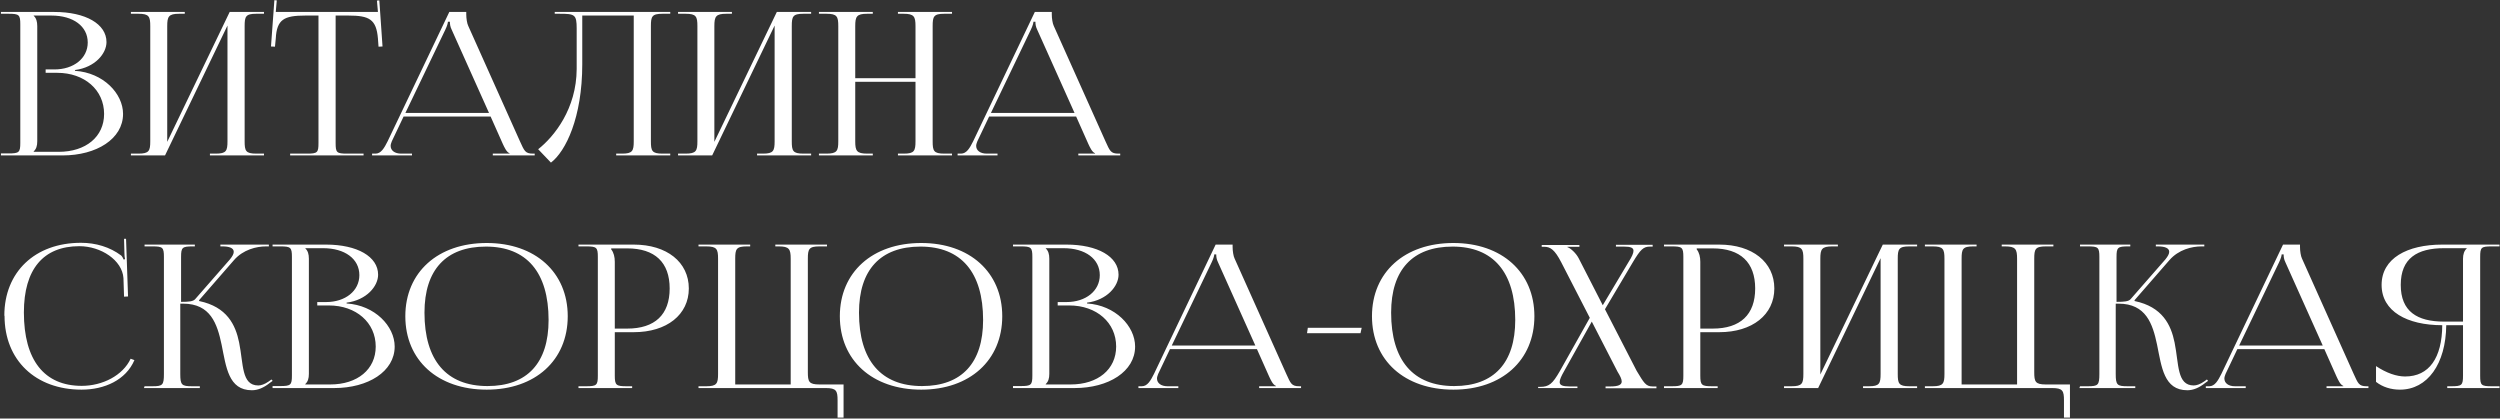 <?xml version="1.0" encoding="UTF-8"?> <svg xmlns="http://www.w3.org/2000/svg" width="2461" height="412" viewBox="0 0 2461 412" fill="none"><rect x="0" y="0" width="2461" height="412" fill="#333333" stroke="none"/> <path d="M33.14 149.465H57.692C84.601 149.465 102.475 134.537 102.475 112.146C102.475 88.576 83.226 71.684 56.317 71.684H44.925V68.345H53.567C72.62 68.345 86.369 57.346 86.369 41.829C86.369 25.92 72.227 15.313 50.621 15.313H33.14V15.51C35.694 17.867 36.676 21.206 36.676 25.723V139.055C36.676 143.572 35.694 146.715 33.14 149.072V149.465ZM0.928 153V151.036H8.392C18.802 151.036 19.98 150.054 19.98 140.626V23.956C19.98 14.528 18.802 13.546 8.392 13.546H0.928V11.778H53.567C84.208 11.778 104.832 23.563 104.832 41.437C104.832 52.632 93.636 66.381 73.798 68.935V69.72C101.689 71.488 121.134 92.112 121.134 112.146C121.134 136.698 95.011 153 61.62 153H0.928ZM128.866 153V151.232H136.33C146.74 151.232 147.918 148.482 147.918 139.055V25.723C147.918 16.296 146.74 13.546 136.33 13.546H128.866V11.778H181.898V13.546H176.399C165.989 13.546 164.614 16.296 164.614 25.723V139.644L226.091 11.778H259.875V13.546H252.214C241.805 13.546 240.822 16.296 240.822 25.723V139.055C240.822 148.482 241.805 151.232 252.214 151.232H259.875V153H206.646V151.232H212.539C222.752 151.232 223.931 148.482 223.931 139.055V25.134L162.453 153H128.866ZM285.616 153V151.232H302.114C312.524 151.232 313.507 150.25 313.507 140.822V15.313H300.543C279.723 15.313 272.456 19.045 271.474 37.901L270.688 45.954L266.76 45.758L270.099 0.19L272.456 0.386L271.474 11.778H372.038L371.056 0.582L373.413 0.386L376.556 45.758L372.627 45.954L372.038 37.901C370.467 19.045 363.592 15.313 342.969 15.313H330.398V140.822C330.398 150.25 331.38 151.232 341.79 151.232H357.896V153H285.616ZM366.278 153V151.232H369.617C375.116 151.232 378.259 145.733 381.598 139.055L442.29 11.778H458.985V14.135C458.985 18.063 459.771 23.17 460.949 25.527L511.821 139.055C516.142 148.482 516.927 151.232 524.588 151.232H526.355V153H485.108V151.232H501.607V150.839C498.661 149.857 496.5 144.947 494.929 141.608L482.948 114.699H397.311L385.723 139.055C385.133 140.626 384.544 142.197 384.544 143.572C384.544 148.09 388.472 151.232 394.954 151.232H405.56V153H366.278ZM399.079 111.164H481.376L444.647 29.259C443.076 26.116 442.879 23.563 442.879 21.402H440.915C440.915 22.581 440.326 25.134 438.362 29.259L399.079 111.164ZM546.077 11.778H659.801V13.546H652.14C641.73 13.546 640.748 16.296 640.748 25.723V139.055C640.748 148.482 641.73 151.232 652.14 151.232H659.801V153H606.572V151.232H612.465C622.678 151.232 623.857 148.482 623.857 139.055V15.313H573.182V63.239C573.182 115.681 556.879 149.072 542.345 160.071L529.774 146.911C545.684 134.341 567.486 107.039 567.682 67.953V28.08C567.682 14.331 565.914 13.546 550.791 13.546H546.077V11.778ZM667.471 153V151.232H674.935C685.345 151.232 686.524 148.482 686.524 139.055V25.723C686.524 16.296 685.345 13.546 674.935 13.546H667.471V11.778H720.503V13.546H715.004C704.594 13.546 703.219 16.296 703.219 25.723V139.644L764.697 11.778H798.48V13.546H790.82C780.41 13.546 779.428 16.296 779.428 25.723V139.055C779.428 148.482 780.41 151.232 790.82 151.232H798.48V153H745.252V151.232H751.144C761.358 151.232 762.536 148.482 762.536 139.055V25.134L701.058 153H667.471ZM806.151 153V151.232H813.615C824.024 151.232 825.203 148.482 825.203 139.055V25.723C825.203 16.296 824.024 13.546 813.615 13.546H806.151V11.778H859.183V13.546H853.683C843.273 13.546 841.898 16.296 841.898 25.723V76.988H901.215V25.723C901.215 16.296 899.84 13.546 889.43 13.546H883.931V11.778H937.159V13.546H929.499C919.089 13.546 918.107 16.296 918.107 25.723V139.055C918.107 148.482 919.089 151.232 929.499 151.232H937.159V153H883.931V151.232H889.823C900.037 151.232 901.215 148.482 901.215 139.055V80.523H841.898V139.055C841.898 148.482 843.273 151.232 853.683 151.232H859.183V153H806.151ZM942.67 153V151.232H946.009C951.508 151.232 954.651 145.733 957.99 139.055L1018.68 11.778H1035.38V14.135C1035.38 18.063 1036.16 23.17 1037.34 25.527L1088.21 139.055C1092.53 148.482 1093.32 151.232 1100.98 151.232H1102.75V153H1061.5V151.232H1078V150.839C1075.05 149.857 1072.89 144.947 1071.32 141.608L1059.34 114.699H973.703L962.115 139.055C961.525 140.626 960.936 142.197 960.936 143.572C960.936 148.09 964.864 151.232 971.346 151.232H981.952V153H942.67ZM975.471 111.164H1057.77L1021.04 29.259C1019.47 26.116 1019.27 23.563 1019.27 21.402H1017.31C1017.31 22.581 1016.72 25.134 1014.75 29.259L975.471 111.164ZM4.464 310.898L4.267 310.702C4.267 267.687 34.515 239.01 79.691 239.01C94.225 239.01 108.171 243.135 119.366 251.581C120.348 252.563 121.134 254.134 121.723 255.509L123.098 255.116C122.705 253.545 122.509 251.384 122.509 249.42L122.116 235.082H124.08L126.044 291.846L122.116 292.042L121.527 273.776C120.348 256.098 99.332 242.349 78.119 242.349C42.568 242.349 23.516 265.133 23.516 307.559C23.516 354.502 43.55 379.839 80.476 379.839C100.903 379.839 120.938 369.626 128.598 353.127L132.33 354.502C123.884 374.143 102.867 383.571 80.28 383.571C34.908 383.571 4.464 354.502 4.464 310.898ZM141.718 382L142.307 380.232H149.967C160.181 380.232 161.359 379.054 161.359 368.055V252.956C161.359 243.528 160.181 242.546 149.967 242.546H142.307V240.778H191.803V242.546H189.839C179.429 242.546 178.251 243.528 178.251 252.956V297.149C185.911 297.149 190.232 296.756 192.196 294.399L226.372 255.313C228.926 252.17 230.104 249.813 230.104 247.849C230.104 244.117 225.587 242.546 218.908 242.546H216.944V240.778H264.673V242.546H261.923C252.495 242.546 239.336 245.688 230.3 256.098L195.928 295.578L196.124 296.363C223.426 302.059 231.872 319.737 235.407 337.218C239.728 358.43 237.568 379.447 254.263 379.447C257.013 379.447 260.548 378.268 264.477 375.518L267.226 373.554L268.405 374.929L265.655 376.893C259.566 381.804 253.674 384.161 247.978 384.161C224.801 384.161 222.64 361.18 218.123 339.182C213.802 318.755 207.32 298.917 180.215 298.917H177.465V368.055C177.465 379.054 178.84 380.232 189.25 380.232H196.714V382H141.718ZM300.525 378.465H325.077C351.985 378.465 369.859 363.537 369.859 341.146C369.859 317.576 350.61 300.684 323.702 300.684H312.31V297.345H320.952C340.004 297.345 353.753 286.346 353.753 270.829C353.753 254.92 339.611 244.313 318.006 244.313H300.525V244.51C303.078 246.867 304.06 250.206 304.06 254.723V368.055C304.06 372.572 303.078 375.715 300.525 378.072V378.465ZM268.313 382V380.036H275.777C286.187 380.036 287.365 379.054 287.365 369.626V252.956C287.365 243.528 286.187 242.546 275.777 242.546H268.313V240.778H320.952C351.593 240.778 372.216 252.563 372.216 270.437C372.216 281.632 361.02 295.381 341.183 297.935V298.72C369.073 300.488 388.518 321.112 388.518 341.146C388.518 365.698 362.395 382 329.005 382H268.313ZM479.138 383.571C431.016 383.571 399.001 354.698 399.001 311.291C399.001 268.08 431.016 239.207 479.138 239.207C526.866 239.207 558.882 268.08 558.882 311.291C558.882 354.698 526.866 383.571 479.138 383.571ZM479.923 380.036C519.01 380.036 540.026 357.252 540.026 315.023C540.026 268.08 518.421 242.742 478.352 242.742C439.069 242.742 417.856 265.526 417.856 307.755C417.856 354.698 439.462 380.036 479.923 380.036ZM601.668 244.51V245.492C604.221 248.635 605.203 253.152 605.203 257.67V323.468H617.381C644.683 323.468 659.217 309.719 659.217 283.989C659.217 258.259 644.683 244.51 617.381 244.51H601.668ZM569.456 382V380.232H576.92C587.33 380.232 588.508 379.25 588.508 369.822V252.956C588.508 243.528 587.33 242.546 576.92 242.546H569.456V240.778H623.863C656.468 240.778 678.073 258.062 678.073 283.989C678.073 309.719 656.468 327.004 623.863 327.004H605.203V369.822C605.203 379.25 606.578 380.232 616.988 380.232H622.292V382H569.456ZM687.612 382V380.232H695.272C705.682 380.232 706.86 377.482 706.86 368.055V254.723C706.86 245.296 705.682 242.546 695.272 242.546H687.612V240.778H738.483V242.546H735.144C724.734 242.546 723.752 245.296 723.752 254.723V378.465H778.355V254.723C778.355 245.296 776.98 242.546 766.57 242.546H763.231V240.778H814.103V242.546H806.639C796.229 242.546 795.247 245.296 795.247 254.723V366.287C795.247 375.715 796.229 378.465 806.639 378.465H830.405V411.069H824.513V394.178C824.513 384.75 823.334 382 812.924 382H687.612ZM906.876 383.571C858.755 383.571 826.739 354.698 826.739 311.291C826.739 268.08 858.755 239.207 906.876 239.207C954.605 239.207 986.62 268.08 986.62 311.291C986.62 354.698 954.605 383.571 906.876 383.571ZM907.662 380.036C946.748 380.036 967.765 357.252 967.765 315.023C967.765 268.08 946.159 242.742 906.09 242.742C866.808 242.742 845.595 265.526 845.595 307.755C845.595 354.698 867.2 380.036 907.662 380.036ZM1029.41 378.465H1053.96C1080.87 378.465 1098.74 363.537 1098.74 341.146C1098.74 317.576 1079.49 300.684 1052.58 300.684H1041.19V297.345H1049.83C1068.89 297.345 1082.63 286.346 1082.63 270.829C1082.63 254.92 1068.49 244.313 1046.89 244.313H1029.41V244.51C1031.96 246.867 1032.94 250.206 1032.94 254.723V368.055C1032.94 372.572 1031.96 375.715 1029.41 378.072V378.465ZM997.195 382V380.036H1004.66C1015.07 380.036 1016.25 379.054 1016.25 369.626V252.956C1016.25 243.528 1015.07 242.546 1004.66 242.546H997.195V240.778H1049.83C1080.47 240.778 1101.1 252.563 1101.1 270.437C1101.1 281.632 1089.9 295.381 1070.06 297.935V298.72C1097.96 300.488 1117.4 321.112 1117.4 341.146C1117.4 365.698 1091.28 382 1057.89 382H997.195ZM1120.67 382V380.232H1124.01C1129.51 380.232 1132.65 374.733 1135.99 368.055L1196.68 240.778H1213.38V243.135C1213.38 247.063 1214.16 252.17 1215.34 254.527L1266.21 368.055C1270.53 377.482 1271.32 380.232 1278.98 380.232H1280.75V382H1239.5V380.232H1256V379.839C1253.05 378.857 1250.89 373.947 1249.32 370.608L1237.34 343.699H1151.7L1140.12 368.055C1139.53 369.626 1138.94 371.197 1138.94 372.572C1138.94 377.09 1142.87 380.232 1149.35 380.232H1159.95V382H1120.67ZM1153.47 340.164H1235.77L1199.04 258.259C1197.47 255.116 1197.27 252.563 1197.27 250.402H1195.31C1195.31 251.581 1194.72 254.134 1192.75 258.259L1153.47 340.164ZM1339.28 327.986H1286.64L1287.42 322.683H1340.45L1339.28 327.986ZM1430.71 383.571C1382.59 383.571 1350.57 354.698 1350.57 311.291C1350.57 268.08 1382.59 239.207 1430.71 239.207C1478.44 239.207 1510.46 268.08 1510.46 311.291C1510.46 354.698 1478.44 383.571 1430.71 383.571ZM1431.5 380.036C1470.58 380.036 1491.6 357.252 1491.6 315.023C1491.6 268.08 1469.99 242.742 1429.93 242.742C1390.64 242.742 1369.43 265.526 1369.43 307.755C1369.43 354.698 1391.04 380.036 1431.5 380.036ZM1514.13 382V380.822H1516.09C1524.93 380.822 1528.27 377.875 1535.53 365.305L1565 312.862L1536.91 258.259C1530.43 245.688 1526.11 242.939 1520.21 242.939H1517.66V241.171H1554.78V242.939H1543V243.331C1546.14 244.313 1551.44 249.224 1554 254.134L1577.76 300.488L1603.3 257.67C1606.44 252.759 1608.01 249.224 1608.01 246.867C1608.01 243.921 1605.26 242.742 1598.39 242.742H1590.73V240.974H1626.87V242.742H1624.31C1617.83 242.742 1614.89 245.492 1607.42 258.062L1579.92 304.416L1611.15 365.108C1618.22 376.697 1619.99 380.429 1626.87 380.429H1630.6V382.196H1580.51V380.429H1585.03C1593.08 380.429 1596.42 378.857 1596.42 375.518C1596.42 373.161 1594.85 370.019 1592.3 365.894L1566.96 316.594L1539.86 365.108C1536.91 370.215 1535.34 373.751 1535.34 376.108C1535.34 379.25 1538.28 380.429 1545.36 380.429H1552.82V382H1514.13ZM1670.25 244.51V245.492C1672.8 248.635 1673.78 253.152 1673.78 257.67V323.468H1685.96C1713.26 323.468 1727.8 309.719 1727.8 283.989C1727.8 258.259 1713.26 244.51 1685.96 244.51H1670.25ZM1638.03 382V380.232H1645.5C1655.91 380.232 1657.09 379.25 1657.09 369.822V252.956C1657.09 243.528 1655.91 242.546 1645.5 242.546H1638.03V240.778H1692.44C1725.05 240.778 1746.65 258.062 1746.65 283.989C1746.65 309.719 1725.05 327.004 1692.44 327.004H1673.78V369.822C1673.78 379.25 1675.16 380.232 1685.57 380.232H1690.87V382H1638.03ZM1756.19 382V380.232H1763.65C1774.06 380.232 1775.24 377.482 1775.24 368.055V254.723C1775.24 245.296 1774.06 242.546 1763.65 242.546H1756.19V240.778H1809.22V242.546H1803.72C1793.31 242.546 1791.94 245.296 1791.94 254.723V368.644L1853.42 240.778H1887.2V242.546H1879.54C1869.13 242.546 1868.15 245.296 1868.15 254.723V368.055C1868.15 377.482 1869.13 380.232 1879.54 380.232H1887.2V382H1833.97V380.232H1839.86C1850.08 380.232 1851.26 377.482 1851.26 368.055V254.134L1789.78 382H1756.19ZM1894.87 382V380.232H1902.53C1912.94 380.232 1914.12 377.482 1914.12 368.055V254.723C1914.12 245.296 1912.94 242.546 1902.53 242.546H1894.87V240.778H1945.74V242.546H1942.4C1931.99 242.546 1931.01 245.296 1931.01 254.723V378.465H1985.61V254.723C1985.61 245.296 1984.24 242.546 1973.83 242.546H1970.49V240.778H2021.36V242.546H2013.9C2003.49 242.546 2002.51 245.296 2002.51 254.723V366.287C2002.51 375.715 2003.49 378.465 2013.9 378.465H2037.66V411.069H2031.77V394.178C2031.77 384.75 2030.59 382 2020.18 382H1894.87ZM2046.98 382L2047.57 380.232H2055.23C2065.44 380.232 2066.62 379.054 2066.62 368.055V252.956C2066.62 243.528 2065.44 242.546 2055.23 242.546H2047.57V240.778H2097.06V242.546H2095.1C2084.69 242.546 2083.51 243.528 2083.51 252.956V297.149C2091.17 297.149 2095.49 296.756 2097.45 294.399L2131.63 255.313C2134.18 252.17 2135.36 249.813 2135.36 247.849C2135.36 244.117 2130.84 242.546 2124.17 242.546H2122.2V240.778H2169.93V242.546H2167.18C2157.75 242.546 2144.59 245.688 2135.56 256.098L2101.19 295.578L2101.38 296.363C2128.68 302.059 2137.13 319.737 2140.67 337.218C2144.99 358.43 2142.83 379.447 2159.52 379.447C2162.27 379.447 2165.81 378.268 2169.74 375.518L2172.48 373.554L2173.66 374.929L2170.91 376.893C2164.82 381.804 2158.93 384.161 2153.24 384.161C2130.06 384.161 2127.9 361.18 2123.38 339.182C2119.06 318.755 2112.58 298.917 2085.47 298.917H2082.72V368.055C2082.72 379.054 2084.1 380.232 2094.51 380.232H2101.97V382H2046.98ZM2171.41 382V380.232H2174.75C2180.25 380.232 2183.39 374.733 2186.73 368.055L2247.42 240.778H2264.12V243.135C2264.12 247.063 2264.9 252.17 2266.08 254.527L2316.95 368.055C2321.28 377.482 2322.06 380.232 2329.72 380.232H2331.49V382H2290.24V380.232H2306.74V379.839C2303.79 378.857 2301.63 373.947 2300.06 370.608L2288.08 343.699H2202.44L2190.86 368.055C2190.27 369.626 2189.68 371.197 2189.68 372.572C2189.68 377.09 2193.61 380.232 2200.09 380.232H2210.69V382H2171.41ZM2204.21 340.164H2286.51L2249.78 258.259C2248.21 255.116 2248.01 252.563 2248.01 250.402H2246.05C2246.05 251.581 2245.46 254.134 2243.49 258.259L2204.21 340.164ZM2409.07 382V380.232H2413C2423.41 380.232 2424.59 379.25 2424.59 369.822V320.129H2408.09C2407.69 358.234 2389.62 383.571 2362.52 383.571C2353.68 383.571 2345.43 381.018 2338.95 375.911V360.394C2349.36 367.269 2359.18 370.608 2367.63 370.608C2391.2 370.608 2403.96 352.341 2404.16 320.129C2369.59 320.129 2344.45 306.577 2344.45 280.454C2344.45 254.331 2369.59 240.778 2404.16 240.778H2460.53V242.546H2452.87C2442.46 242.546 2441.48 243.528 2441.48 252.956V369.822C2441.48 379.25 2442.46 380.232 2452.87 380.232H2460.53V382H2409.07ZM2424.59 316.594V254.723C2424.59 250.206 2425.76 246.867 2428.32 244.51V244.313H2405.93C2379.41 244.313 2363.3 254.331 2363.3 280.454C2363.3 306.577 2379.41 316.594 2405.93 316.594H2424.59Z" fill="white"></path> </svg> 